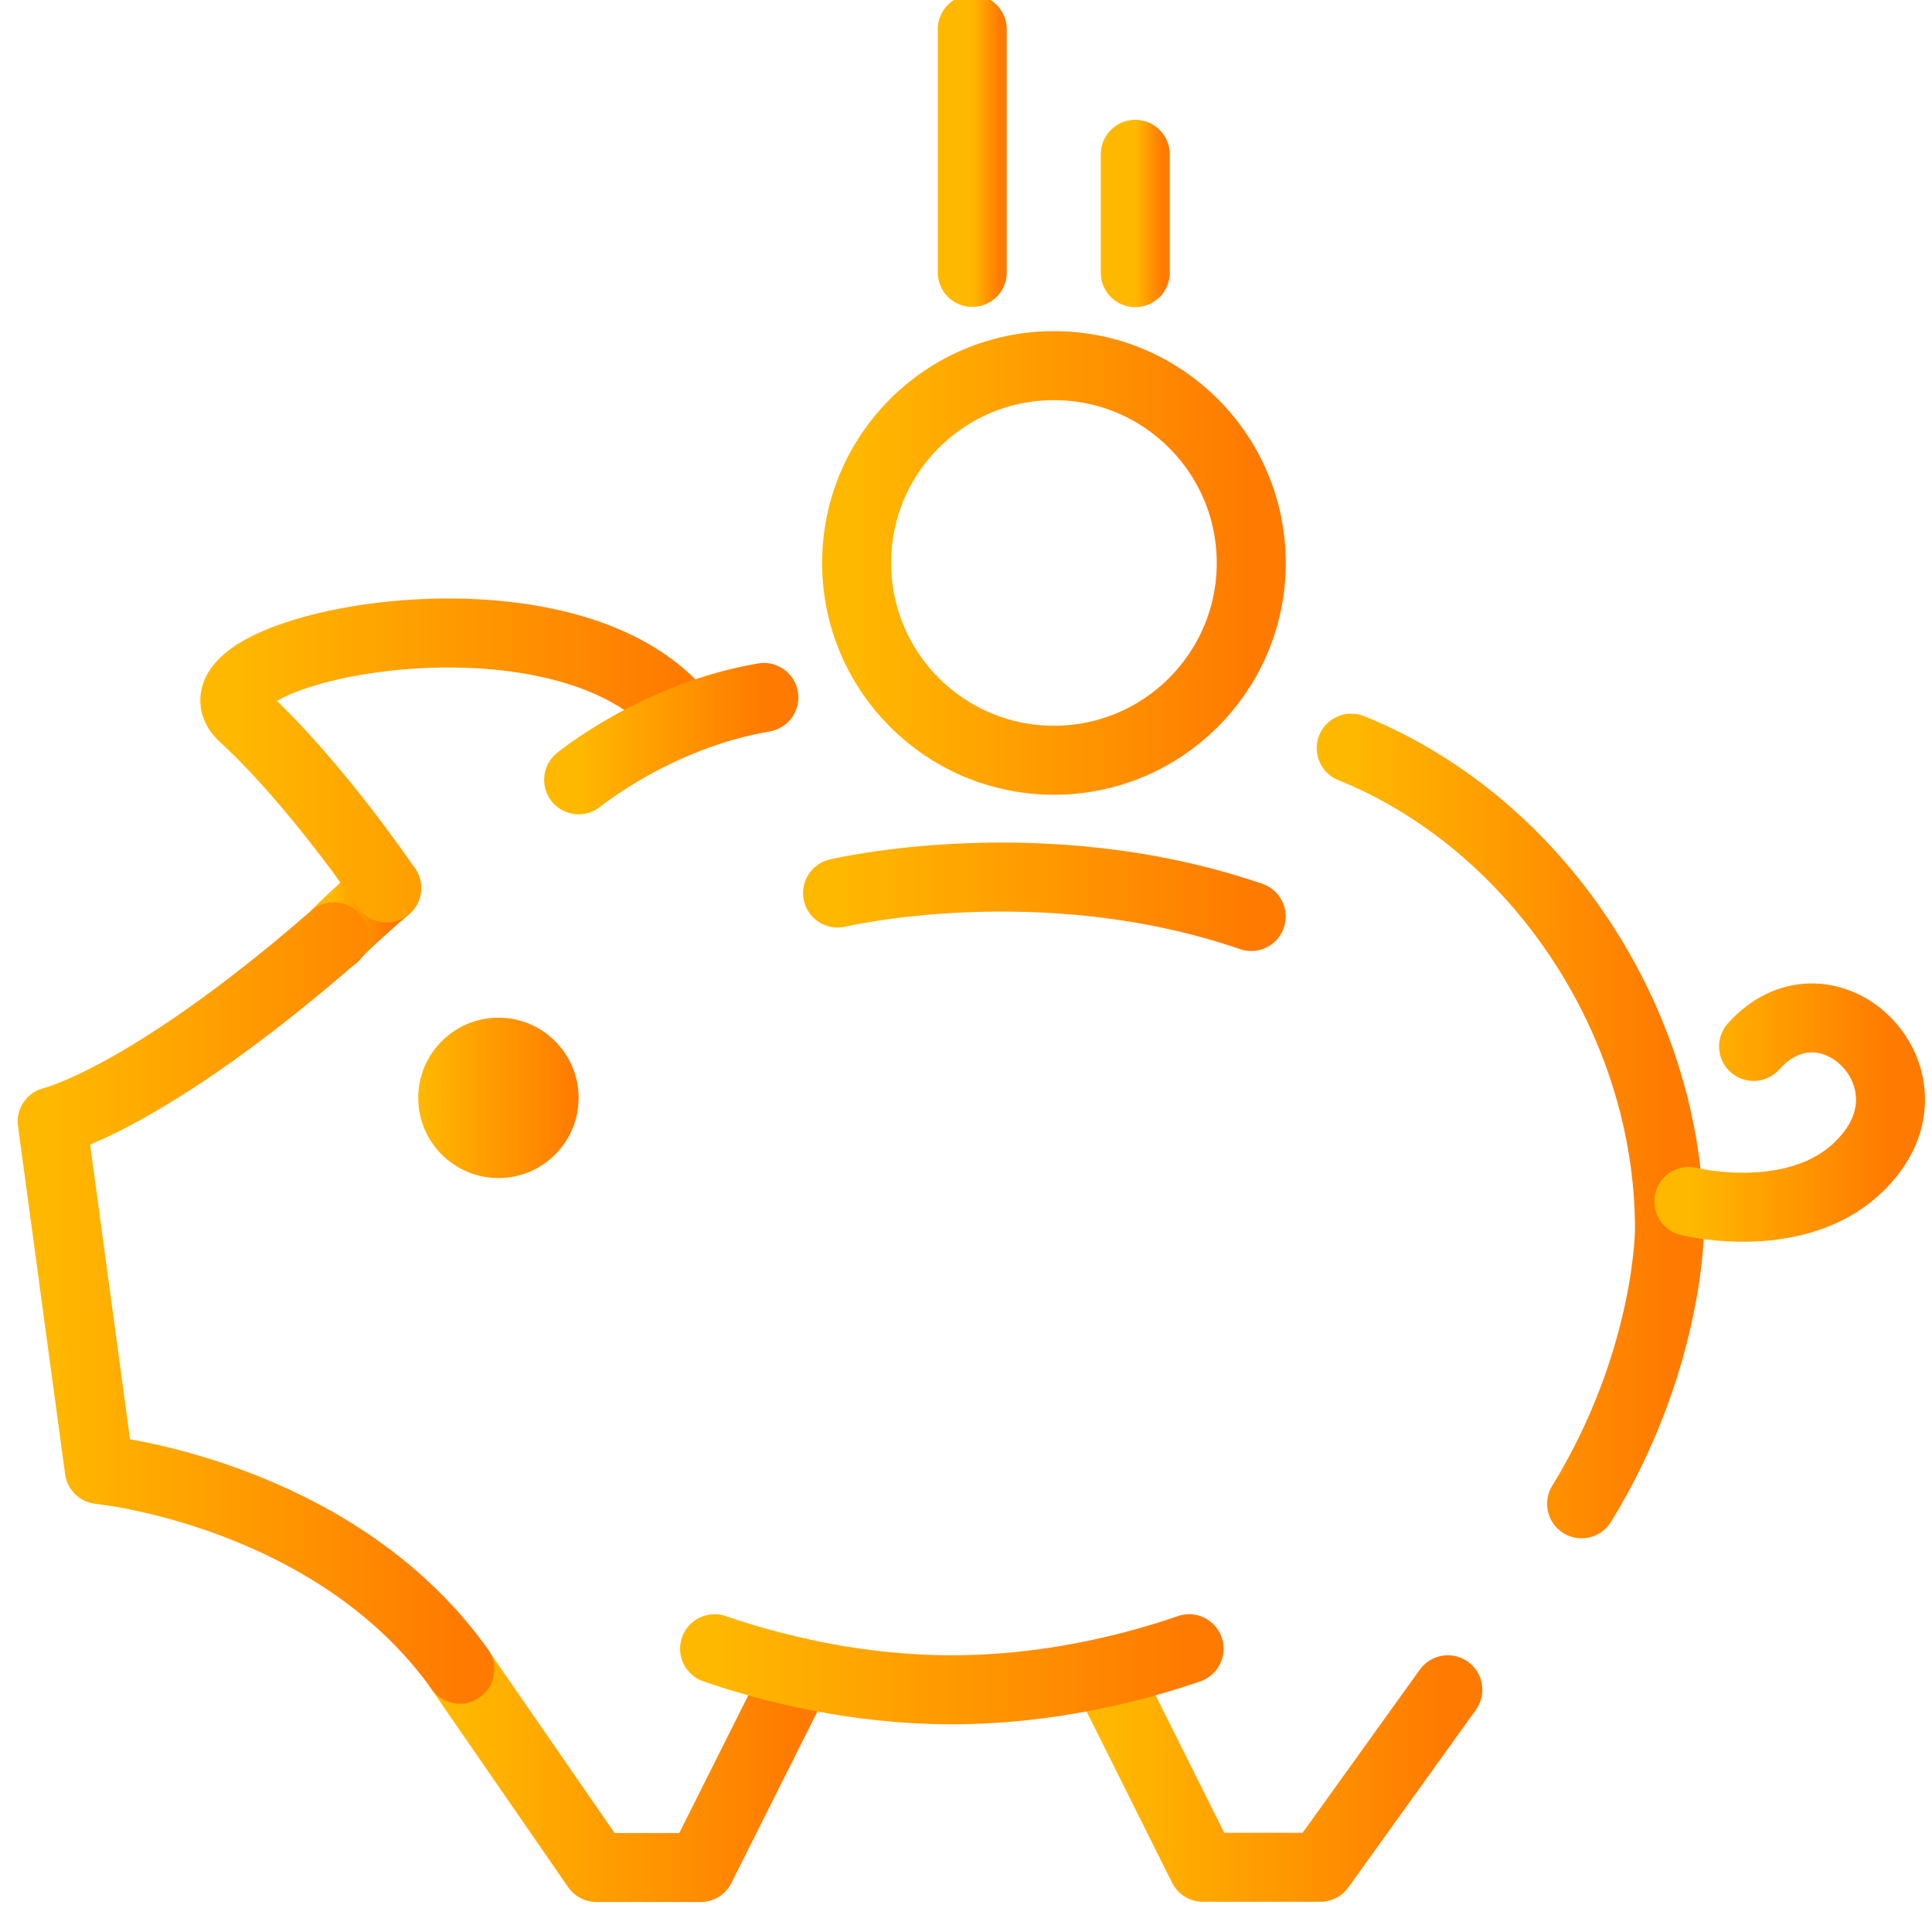 <svg width="70" height="70" viewBox="0 0 70 70" fill="none" xmlns="http://www.w3.org/2000/svg">
<g clip-path="url(#clip0_4662_57607)">
<path d="M12.092 33.95H12.101C12.223 33.775 12.941 33.093 14.008 32.174" stroke="url(#paint0_linear_4662_57607)" stroke-width="2.5" stroke-linecap="round" stroke-linejoin="round"/>
<path d="M40.207 60.891L43.584 67.655H47.837L52.457 61.224" stroke="url(#paint1_linear_4662_57607)" stroke-width="2.5" stroke-linecap="round" stroke-linejoin="round"/>
<path d="M48.957 27.107C55.677 29.82 60.489 36.995 60.489 44.537C60.489 44.537 60.489 49 57.593 54.005C57.497 54.162 57.401 54.329 57.304 54.486" stroke="url(#paint2_linear_4662_57607)" stroke-width="2.5" stroke-linecap="round" stroke-linejoin="round"/>
<path d="M28.927 60.594L25.383 67.664H21.612L16.65 60.48" stroke="url(#paint3_linear_4662_57607)" stroke-width="2.5" stroke-linecap="round" stroke-linejoin="round"/>
<path d="M25.891 59.736C27.947 60.445 31.009 61.224 34.483 61.224C37.957 61.224 41.028 60.445 43.084 59.736" stroke="url(#paint4_linear_4662_57607)" stroke-width="2.5" stroke-linecap="round" stroke-linejoin="round"/>
<path d="M12.102 33.941H12.093C5.303 39.848 1.891 40.635 1.891 40.635L3.597 53.244C3.597 53.244 12.093 54.075 16.661 60.48" stroke="url(#paint5_linear_4662_57607)" stroke-width="2.5" stroke-linecap="round" stroke-linejoin="round"/>
<path d="M14.008 32.174C14.008 32.174 11.427 28.359 8.819 25.97C6.229 23.59 20.527 20.493 24.797 26.058" stroke="url(#paint6_linear_4662_57607)" stroke-width="2.5" stroke-linecap="round" stroke-linejoin="round"/>
<path d="M20.965 28.254C20.965 28.254 23.8 25.926 27.676 25.27" stroke="url(#paint7_linear_4662_57607)" stroke-width="2.5" stroke-linecap="round" stroke-linejoin="round"/>
<path d="M38.186 27.545C42.134 27.545 45.335 24.345 45.335 20.396C45.335 16.448 42.134 13.248 38.186 13.248C34.238 13.248 31.037 16.448 31.037 20.396C31.037 24.345 34.238 27.545 38.186 27.545Z" stroke="url(#paint8_linear_4662_57607)" stroke-width="2.5" stroke-linecap="round" stroke-linejoin="round"/>
<path d="M30.346 32.357C30.346 32.357 37.739 30.599 45.334 33.206" stroke="url(#paint9_linear_4662_57607)" stroke-width="2.5" stroke-linecap="round" stroke-linejoin="round"/>
<path d="M18.059 42.683C19.664 42.683 20.964 41.382 20.964 39.778C20.964 38.173 19.664 36.873 18.059 36.873C16.455 36.873 15.154 38.173 15.154 39.778C15.154 41.382 16.455 42.683 18.059 42.683Z" fill="url(#paint10_linear_4662_57607)"/>
<path d="M35.227 9.87V1.059" stroke="url(#paint11_linear_4662_57607)" stroke-width="2.5" stroke-linecap="round" stroke-linejoin="round"/>
<path d="M41.133 9.879V5.591" stroke="url(#paint12_linear_4662_57607)" stroke-width="2.5" stroke-linecap="round" stroke-linejoin="round"/>
<path d="M61.19 43.532C61.19 43.532 65.713 44.66 67.874 41.668C70.036 38.666 66.072 35.079 63.535 37.914" stroke="url(#paint13_linear_4662_57607)" stroke-width="2.5" stroke-linecap="round" stroke-linejoin="round"/>
</g>
<defs>
<linearGradient id="paint0_linear_4662_57607" x1="12.092" y1="33.062" x2="14.008" y2="33.062" gradientUnits="userSpaceOnUse">
<stop stop-color="#FFB800"/>
<stop offset="1" stop-color="#FF7A00"/>
</linearGradient>
<linearGradient id="paint1_linear_4662_57607" x1="40.207" y1="64.273" x2="52.457" y2="64.273" gradientUnits="userSpaceOnUse">
<stop stop-color="#FFB800"/>
<stop offset="1" stop-color="#FF7A00"/>
</linearGradient>
<linearGradient id="paint2_linear_4662_57607" x1="48.957" y1="40.797" x2="60.489" y2="40.797" gradientUnits="userSpaceOnUse">
<stop stop-color="#FFB800"/>
<stop offset="1" stop-color="#FF7A00"/>
</linearGradient>
<linearGradient id="paint3_linear_4662_57607" x1="16.65" y1="64.072" x2="28.927" y2="64.072" gradientUnits="userSpaceOnUse">
<stop stop-color="#FFB800"/>
<stop offset="1" stop-color="#FF7A00"/>
</linearGradient>
<linearGradient id="paint4_linear_4662_57607" x1="25.891" y1="60.48" x2="43.084" y2="60.48" gradientUnits="userSpaceOnUse">
<stop stop-color="#FFB800"/>
<stop offset="1" stop-color="#FF7A00"/>
</linearGradient>
<linearGradient id="paint5_linear_4662_57607" x1="1.891" y1="47.211" x2="16.661" y2="47.211" gradientUnits="userSpaceOnUse">
<stop stop-color="#FFB800"/>
<stop offset="1" stop-color="#FF7A00"/>
</linearGradient>
<linearGradient id="paint6_linear_4662_57607" x1="8.508" y1="27.554" x2="24.797" y2="27.554" gradientUnits="userSpaceOnUse">
<stop stop-color="#FFB800"/>
<stop offset="1" stop-color="#FF7A00"/>
</linearGradient>
<linearGradient id="paint7_linear_4662_57607" x1="20.965" y1="26.762" x2="27.676" y2="26.762" gradientUnits="userSpaceOnUse">
<stop stop-color="#FFB800"/>
<stop offset="1" stop-color="#FF7A00"/>
</linearGradient>
<linearGradient id="paint8_linear_4662_57607" x1="31.037" y1="20.396" x2="45.335" y2="20.396" gradientUnits="userSpaceOnUse">
<stop stop-color="#FFB800"/>
<stop offset="1" stop-color="#FF7A00"/>
</linearGradient>
<linearGradient id="paint9_linear_4662_57607" x1="30.346" y1="32.492" x2="45.334" y2="32.492" gradientUnits="userSpaceOnUse">
<stop stop-color="#FFB800"/>
<stop offset="1" stop-color="#FF7A00"/>
</linearGradient>
<linearGradient id="paint10_linear_4662_57607" x1="15.154" y1="39.778" x2="20.964" y2="39.778" gradientUnits="userSpaceOnUse">
<stop stop-color="#FFB800"/>
<stop offset="1" stop-color="#FF7A00"/>
</linearGradient>
<linearGradient id="paint11_linear_4662_57607" x1="35.227" y1="5.464" x2="36.227" y2="5.464" gradientUnits="userSpaceOnUse">
<stop stop-color="#FFB800"/>
<stop offset="1" stop-color="#FF7A00"/>
</linearGradient>
<linearGradient id="paint12_linear_4662_57607" x1="41.133" y1="7.735" x2="42.133" y2="7.735" gradientUnits="userSpaceOnUse">
<stop stop-color="#FFB800"/>
<stop offset="1" stop-color="#FF7A00"/>
</linearGradient>
<linearGradient id="paint13_linear_4662_57607" x1="61.19" y1="40.311" x2="68.497" y2="40.311" gradientUnits="userSpaceOnUse">
<stop stop-color="#FFB800"/>
<stop offset="1" stop-color="#FF7A00"/>
</linearGradient>
<clipPath id="clip0_4662_57607">
<rect width="70" height="70" fill="white"/>
</clipPath>
</defs>
</svg>

